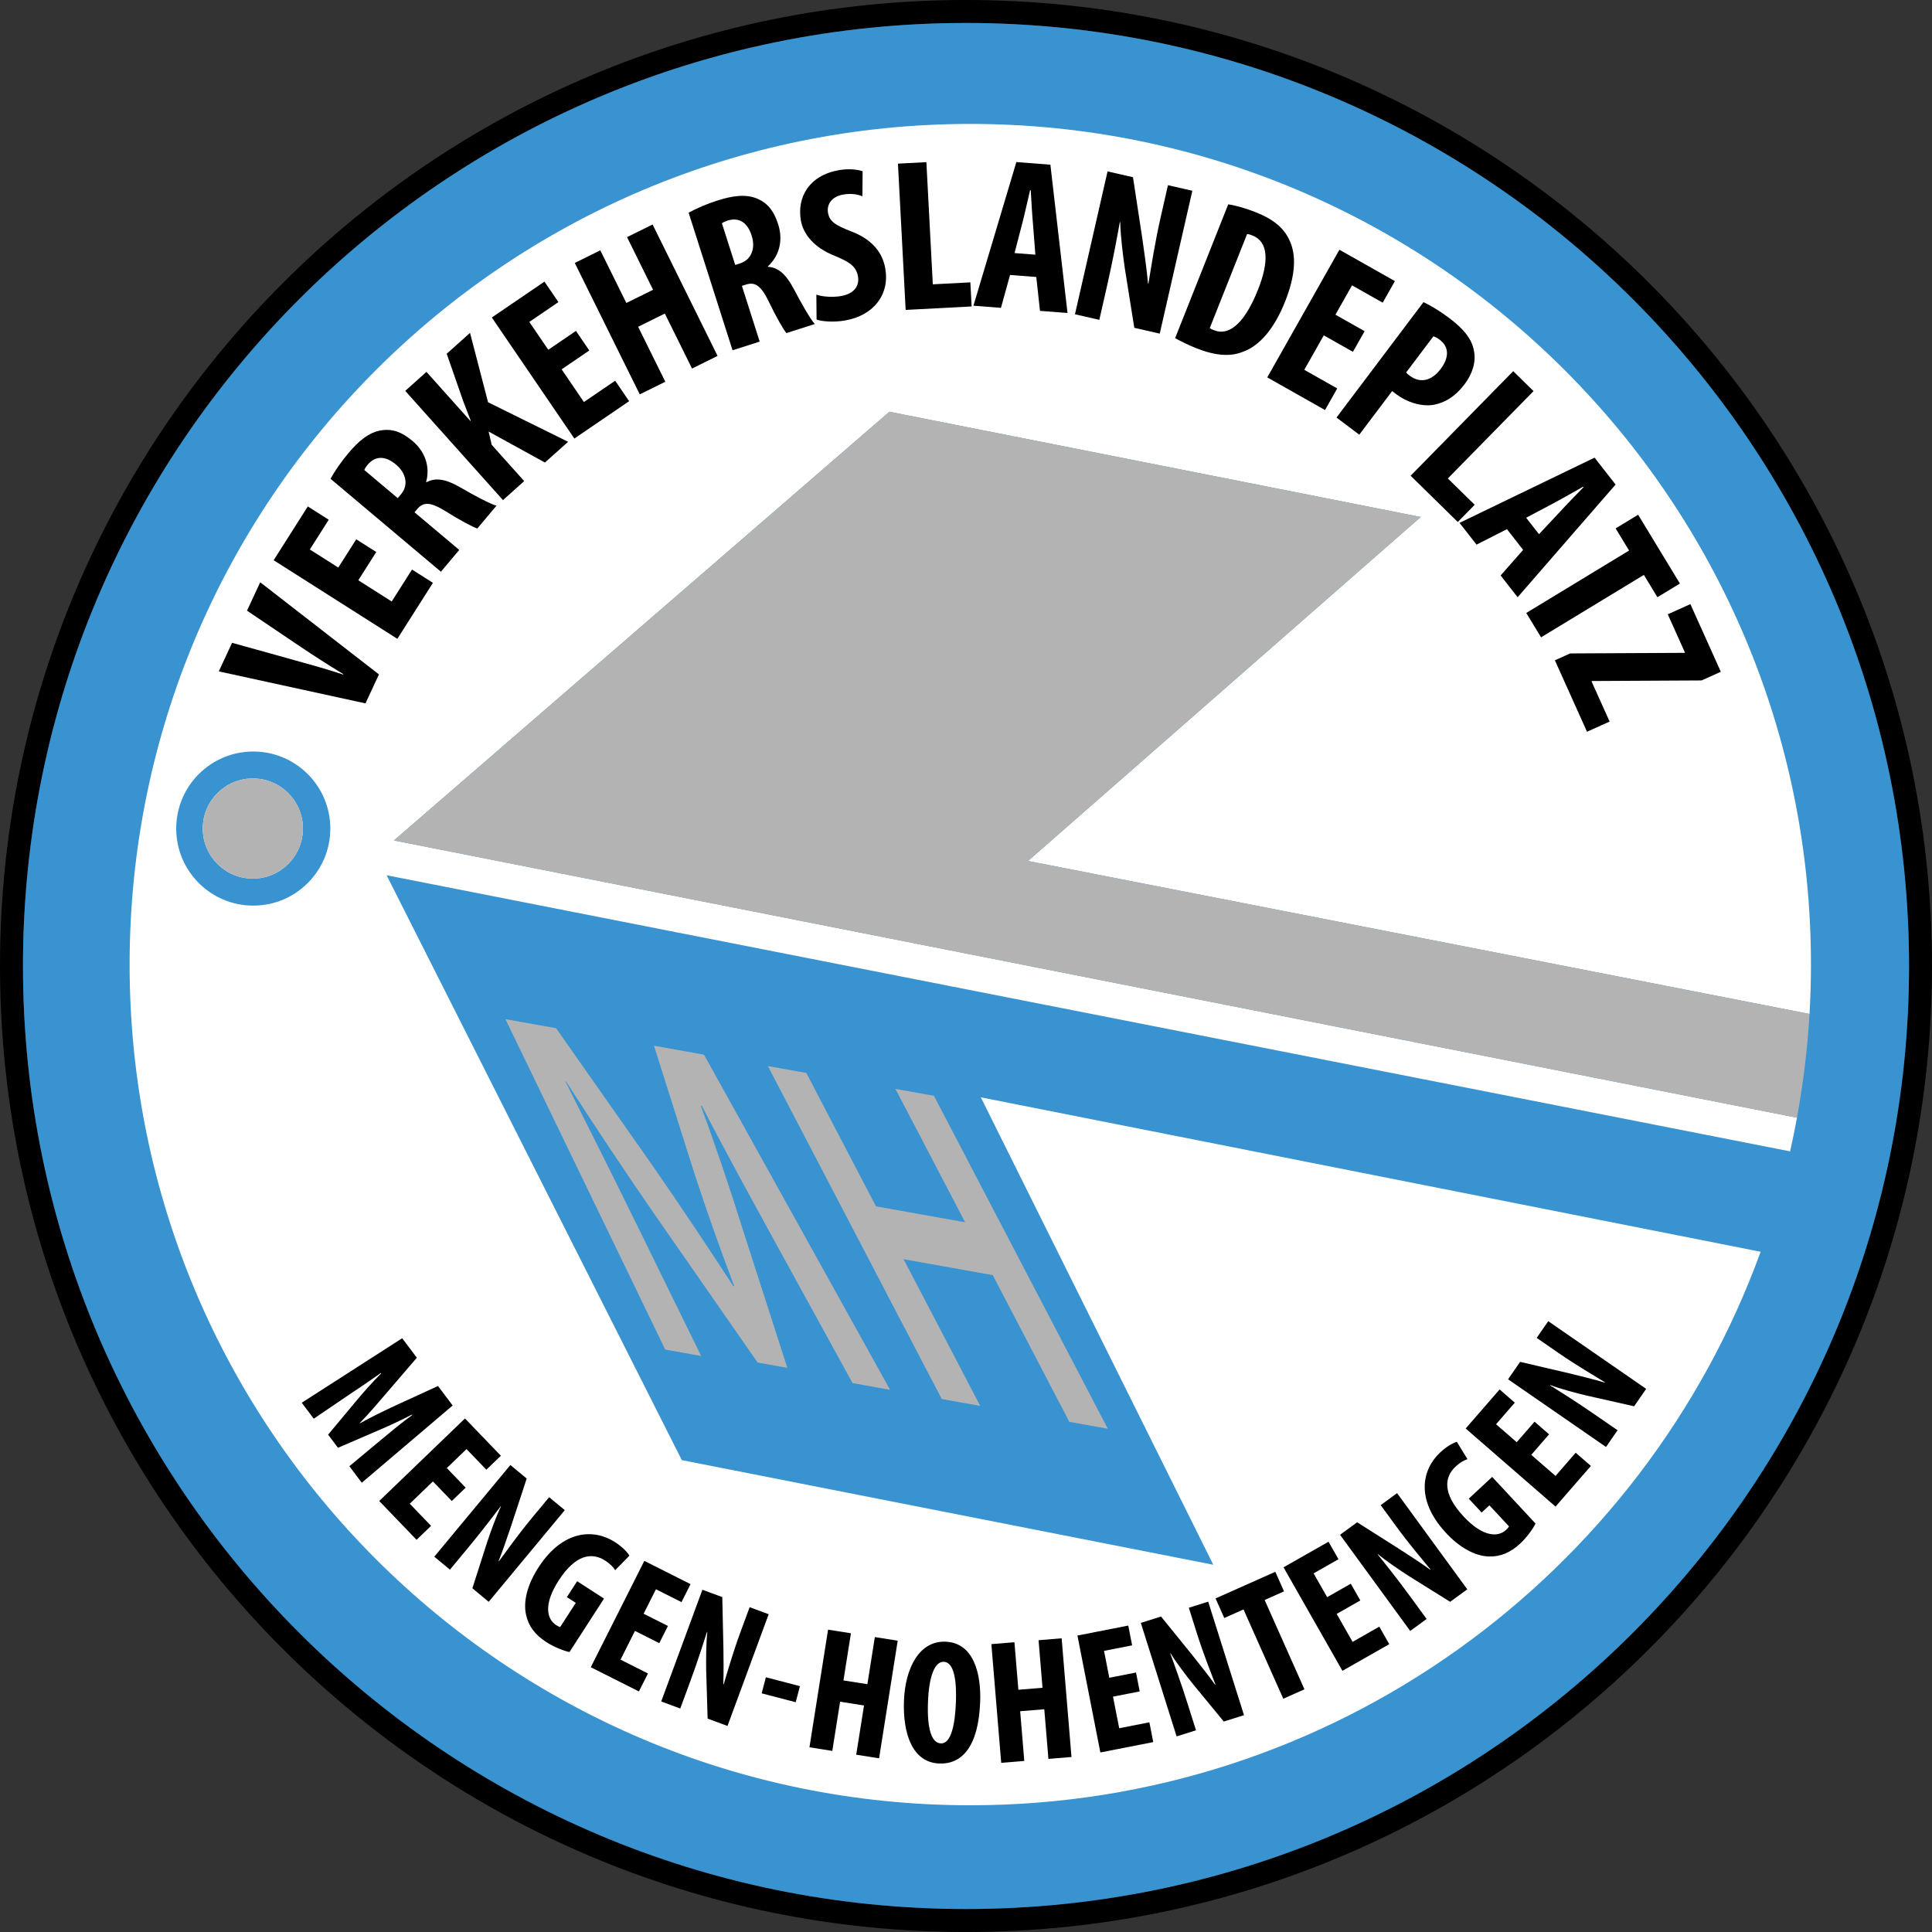 <?xml version="1.0" encoding="utf-8"?>
<!-- Generator: Adobe Illustrator 13.0.2, SVG Export Plug-In . SVG Version: 6.00 Build 14948)  -->
<!DOCTYPE svg PUBLIC "-//W3C//DTD SVG 1.1//EN" "http://www.w3.org/Graphics/SVG/1.1/DTD/svg11.dtd">
<svg version="1.1" id="Ebene_1" xmlns="http://www.w3.org/2000/svg" xmlns:xlink="http://www.w3.org/1999/xlink" x="0px" y="0px"
	 width="252.979px" height="252.98px" viewBox="0 0 252.979 252.98" enable-background="new 0 0 252.979 252.98"
	 xml:space="preserve">
<rect x="0" y="0" width="252.979" height="252.98" fill="#333333" stroke="none"/>
<g>
	<path d="M126.488,0C56.631,0,0,56.631,0,126.488c0,69.861,56.631,126.493,126.487,126.493c69.86,0,126.491-56.633,126.491-126.493
		C252.979,56.631,196.348,0,126.488,0z M126.489,249.969c-68.194,0-123.481-55.282-123.481-123.481
		c0-68.194,55.287-123.479,123.481-123.479c68.199,0,123.483,55.284,123.483,123.479
		C249.972,194.687,194.688,249.969,126.489,249.969z"/>
	<path fill="#3893D0" d="M126.489,3.009C58.294,3.009,3.007,58.293,3.007,126.488c0,68.199,55.287,123.481,123.481,123.481
		c68.199,0,123.483-55.282,123.483-123.481C249.972,58.293,194.688,3.009,126.489,3.009z"/>
</g>
<g>
	<path fill="#FFFFFF" d="M116.456,53.917l69.576,13.779l-51.426,45.042l102.336,20.032c0.123-2.139,0.189-4.293,0.189-6.463
		c0-60.795-49.284-110.08-110.079-110.08c-60.796,0-110.081,49.284-110.081,110.08c0,60.795,49.285,110.078,110.081,110.078
		c47.589,0,88.122-30.198,103.487-72.477l-102.108-20.222l30.44,61.207L89.28,191.192l-38.657-76.584l183.778,36.153
		c0.33-1.458,0.623-2.93,0.896-4.407L51.583,110.05L116.456,53.917z"/>
	<path fill="#B3B3B3" d="M134.606,112.738l51.426-45.042l-69.576-13.779L51.583,110.05l183.715,36.305
		c0.816-4.44,1.375-8.974,1.645-13.584L134.606,112.738z"/>
</g>
<g>
	<path d="M47.856,92.102l-19.208-4.19l1.741-3.742l8.086,2.252c2.002,0.554,4.313,1.189,6.459,1.906l0.025-0.053
		c-1.957-1.191-3.916-2.447-5.733-3.67l-6.881-4.643l1.729-3.717L49.62,88.308L47.856,92.102z"/>
	<path d="M49.269,72.28l-2.352,3.701l4.375,2.779l2.657-4.182l2.739,1.739l-4.656,7.332l-16.2-10.292l4.473-7.042l2.74,1.741
		l-2.475,3.894l3.726,2.367l2.352-3.702L49.269,72.28z"/>
	<path d="M43.278,62.691c0.576-1.04,1.422-2.263,2.338-3.351c1.319-1.568,2.711-2.778,4.389-3.003
		c1.557-0.215,2.757,0.348,4.019,1.413c1.568,1.318,2.343,3.272,1.774,5.36l0.043,0.037c1.235-0.671,2.593-0.384,4.398,0.652
		c1.871,1.092,4.01,2.222,4.772,2.418L62.5,69.201c-0.561-0.174-2.316-1.095-4.11-2.233c-2.049-1.277-2.957-1.261-3.764-0.303
		l-0.349,0.414l5.858,4.931l-2.402,2.852L43.278,62.691z M52.08,65.228l0.422-0.5c1.045-1.241,0.648-2.803-0.637-3.885
		c-1.241-1.044-2.557-1.295-3.681-0.047c-0.202,0.24-0.418,0.541-0.481,0.748L52.08,65.228z"/>
	<path d="M53.062,51.182l2.779-2.487l5.754,6.43l0.042-0.038c-0.298-0.803-0.636-1.648-0.953-2.474l-2.191-6.292l3.054-2.733
		l2.361,9.084l10.481,5.178l-3.034,2.716l-7.378-4.058l0.408,1.736l4.254,4.752l-2.779,2.487L53.062,51.182z"/>
	<path d="M77.163,45.893l-3.622,2.469l2.918,4.28l4.091-2.791l1.828,2.681l-7.171,4.891L64.4,41.573l6.891-4.697l1.828,2.68
		l-3.81,2.598l2.485,3.646l3.621-2.47L77.163,45.893z"/>
	<path d="M78.606,32.778l3.408,6.894l3.499-1.73l-3.409-6.893l3.346-1.654l8.509,17.208l-3.343,1.654l-3.562-7.199l-3.499,1.729
		l3.562,7.198l-3.346,1.654l-8.509-17.208L78.606,32.778z"/>
	<path d="M90.169,27.85c1.043-0.572,2.411-1.159,3.767-1.591c1.954-0.624,3.776-0.906,5.317-0.203
		c1.433,0.649,2.147,1.766,2.649,3.339c0.624,1.954,0.237,4.021-1.357,5.486l0.018,0.055c1.404,0.089,2.4,1.058,3.377,2.898
		c1.002,1.921,2.209,4.019,2.751,4.593l-3.717,1.187c-0.382-0.445-1.377-2.161-2.29-4.083c-1.053-2.175-1.831-2.645-3.023-2.263
		l-0.516,0.164l2.33,7.298l-3.554,1.135L90.169,27.85z M96.27,34.692l0.624-0.199c1.547-0.494,2.043-2.028,1.533-3.629
		c-0.493-1.546-1.473-2.459-3.091-2.003c-0.298,0.097-0.643,0.236-0.807,0.377L96.27,34.692z"/>
	<path d="M106.896,38.582c0.831,0.287,2.176,0.369,3.241,0.181c1.738-0.306,2.421-1.352,2.204-2.584
		c-0.243-1.374-1.202-1.899-2.983-2.655c-2.855-1.114-4.188-2.933-4.488-4.643c-0.533-3.028,1.041-5.907,4.992-6.604
		c1.234-0.217,2.472-0.088,3.092,0.149l-0.031,3.271c-0.591-0.242-1.459-0.407-2.524-0.22c-1.568,0.277-2.158,1.363-1.98,2.373
		c0.198,1.121,0.862,1.61,3.126,2.484c2.762,1.074,4.021,2.816,4.374,4.807c0.606,3.448-1.544,6.168-5.245,6.82
		c-1.514,0.267-3.069,0.136-3.75-0.119L106.896,38.582z"/>
	<path d="M117.579,21.428l3.723-0.196l0.841,15.999l4.917-0.258l0.166,3.154l-8.638,0.454L117.579,21.428z"/>
	<path d="M132.256,36.005l-1.189,4.305l-3.604-0.278l5.621-18.81l4.456,0.344l2.242,19.417l-3.604-0.277l-0.486-4.435
		L132.256,36.005z M135.573,33.349l-0.315-4.049c-0.109-1.18-0.218-3.102-0.29-4.391l-0.086-0.008
		c-0.297,1.263-0.734,3.228-1.018,4.319l-1.018,3.917L135.573,33.349z"/>
	<path d="M140.758,41.152l4.267-18.708l3.33,0.761l1.216,7.984c0.227,1.57,0.599,4.166,0.752,5.925l0.056,0.013
		c0.338-1.996,0.829-5.3,1.615-8.742l0.941-4.136l3.192,0.728l-4.269,18.708l-3.33-0.76l-1.238-7.757
		c-0.249-1.723-0.572-4.277-0.603-6.066l-0.056-0.013c-0.347,1.907-0.867,4.825-1.729,8.6l-0.955,4.191L140.758,41.152z"/>
	<path d="M160.825,26.758c0.957,0.135,2.279,0.506,3.655,1.053c2.25,0.894,3.603,2.041,4.319,3.552
		c0.99,1.985,0.848,4.657-0.527,8.124c-1.428,3.602-3.374,5.801-5.481,6.558c-1.654,0.691-3.647,0.544-6.135-0.443
		c-1.087-0.431-2.13-0.967-2.786-1.32L160.825,26.758z M158.409,42.957c0.138,0.116,0.402,0.221,0.588,0.295
		c1.667,0.662,3.774-0.402,5.729-5.325c1.449-3.653,1.379-6.254-0.712-7.084c-0.238-0.095-0.476-0.189-0.719-0.194L158.409,42.957z"
		/>
	<path d="M177.154,46.069l-3.818-2.157l-2.551,4.513l4.314,2.438l-1.598,2.828l-7.564-4.275l9.448-16.714l7.267,4.106l-1.598,2.827
		l-4.017-2.271l-2.172,3.844l3.818,2.158L177.154,46.069z"/>
	<path d="M186.391,39.565c0.979,0.453,2.201,1.197,3.339,2.055c1.774,1.338,2.975,2.633,3.271,4.32
		c0.311,1.482-0.24,3.065-1.217,4.361c-1.252,1.661-2.627,2.444-4.075,2.708c-1.709,0.28-3.601-0.431-4.828-1.356
		c-0.205-0.153-0.41-0.309-0.591-0.445l-4.305,5.71l-2.98-2.246L186.391,39.565z M184.124,48.772
		c0.103,0.148,0.262,0.269,0.442,0.406c1.501,1.131,2.991,0.577,4.071-0.857c1.012-1.341,1.254-2.799-0.133-3.846
		c-0.273-0.206-0.581-0.366-0.813-0.435L184.124,48.772z"/>
	<path d="M198.142,48.602l2.661,2.611l-11.22,11.437l3.514,3.447l-2.212,2.255l-6.175-6.059L198.142,48.602z"/>
	<path d="M197.32,69.289l-3.98,2.026l-2.227-2.85l17.681-8.539l2.753,3.521L198.72,78.203l-2.226-2.85l2.946-3.35L197.32,69.289z
		 M201.518,69.946l2.778-2.965c0.797-0.876,2.143-2.253,3.046-3.177l-0.052-0.067c-1.132,0.633-2.879,1.636-3.876,2.162
		l-3.579,1.894L201.518,69.946z"/>
	<path d="M213.315,72.087l-1.76-2.897l2.945-1.789l5.471,9.01l-2.947,1.788l-1.772-2.921l-13.463,8.175l-1.938-3.189L213.315,72.087
		z"/>
	<path d="M205.597,85.561l14.96-0.076l0.078-0.033l-2.256-5.016l2.963-1.332l3.986,8.86l-2.521,1.133l-14.336,0.076l-0.078,0.036
		l2.374,5.274l-2.962,1.332l-4.207-9.354L205.597,85.561z"/>
</g>
<g>
	<path d="M49.946,188.492c1.143-0.944,2.665-2.23,4.042-3.208l-0.041-0.056c-1.5,0.778-3.284,1.597-4.428,2.078l-5.264,2.271
		l-1.291-1.722l3.607-4.326c0.819-0.989,2.124-2.487,3.337-3.688l-0.042-0.055c-1.379,0.976-3.007,2.082-4.303,2.937l-4.482,3.046
		l-1.568-2.093l13.153-8.447l1.915,2.556l-3.767,4.386c-1.309,1.531-2.461,2.887-3.701,4.162l0.028,0.038
		c1.527-0.856,3.142-1.635,4.964-2.479l5.25-2.406l1.916,2.554L47.37,194.153l-1.624-2.164L49.946,188.492z"/>
	<path d="M59.157,196.546l-2.47-2.566l-3.033,2.918l2.791,2.9l-1.899,1.828l-4.89-5.082l11.229-10.809l4.699,4.883l-1.9,1.827
		l-2.598-2.698l-2.582,2.483l2.47,2.567L59.157,196.546z"/>
	<path d="M56.867,203.835l9.964-12.004l2.137,1.773l-2.052,6.239c-0.412,1.221-1.096,3.242-1.629,4.572l0.036,0.028
		c0.979-1.321,2.548-3.539,4.381-5.748l2.203-2.651l2.048,1.697l-9.964,12.004l-2.138-1.772l1.95-6.081
		c0.451-1.343,1.155-3.313,1.79-4.621l-0.036-0.028c-0.952,1.256-2.398,3.181-4.411,5.603l-2.231,2.689L56.867,203.835z"/>
	<path d="M74.57,216.32c-0.714-0.132-2.07-0.677-3.023-1.294c-1.497-0.965-2.35-2.121-2.658-3.561
		c-0.425-1.816,0.229-4.152,1.723-6.383c3.136-4.727,7.139-4.951,9.918-3.154c0.992,0.641,1.605,1.311,1.889,1.77l-1.867,1.908
		c-0.256-0.414-0.667-0.844-1.308-1.258c-1.731-1.117-3.878-0.824-6.088,2.598c-2.034,3.15-1.536,5.068-0.352,5.834
		c0.233,0.152,0.42,0.246,0.543,0.271l2.047-3.17l-1.167-0.752l1.344-2.082l3.52,2.272L74.57,216.32z"/>
	<path d="M86.327,215.158l-3.183-1.602l-1.892,3.76l3.594,1.812l-1.186,2.354l-6.302-3.172l7.01-13.927l6.054,3.048l-1.187,2.354
		L85.89,208.1l-1.612,3.204l3.182,1.602L86.327,215.158z"/>
	<path d="M86.581,222.794l5.392-14.628l2.604,0.96l0.146,6.563c0.019,1.289,0.046,3.419-0.014,4.851l0.043,0.019
		c0.48-1.573,1.222-4.185,2.214-6.876l1.192-3.234l2.494,0.92l-5.392,14.63l-2.604-0.96l-0.188-6.38
		c-0.021-1.414-0.013-3.507,0.149-4.951l-0.043-0.017c-0.48,1.501-1.204,3.796-2.291,6.748l-1.208,3.278L86.581,222.794z"/>
	<path d="M104.743,220.788l-0.55,2.104l-4.458-1.164l0.55-2.104L104.743,220.788z"/>
	<path d="M111.422,213.864l-0.978,6.173l3.132,0.493l0.977-6.169l2.993,0.475l-2.438,15.401l-2.994-0.474l1.021-6.444l-3.131-0.497
		l-1.021,6.445l-2.992-0.475l2.438-15.402L111.422,213.864z"/>
	<path d="M128.345,222.85c-0.222,5.874-2.392,8.179-5.353,8.067c-3.54-0.134-4.786-3.933-4.626-8.212
		c0.159-4.258,1.986-7.87,5.434-7.74C127.57,215.106,128.479,219.288,128.345,222.85z M121.511,222.869
		c-0.133,3.54,0.47,5.368,1.696,5.416c1.271,0.047,1.844-2.248,1.963-5.416c0.103-2.729-0.22-5.221-1.585-5.271
		C122.382,217.552,121.637,219.517,121.511,222.869z"/>
	<path d="M132.831,215.034l0.517,6.226l3.16-0.261l-0.516-6.227l3.021-0.252l1.289,15.543l-3.021,0.251l-0.539-6.502l-3.16,0.26
		l0.54,6.506l-3.021,0.249l-1.29-15.542L132.831,215.034z"/>
	<path d="M149.235,221.476l-3.497,0.687l0.812,4.134l3.951-0.774l0.507,2.589l-6.926,1.358l-3-15.309l6.654-1.306l0.508,2.589
		l-3.681,0.723l0.69,3.521l3.498-0.686L149.235,221.476z"/>
	<path d="M154.069,227.368l-4.688-14.863l2.646-0.835l4.132,5.098c0.802,1.009,2.128,2.676,2.957,3.845l0.044-0.016
		c-0.582-1.536-1.596-4.054-2.458-6.789l-1.036-3.286l2.537-0.8l4.688,14.864l-2.646,0.835l-4.054-4.929
		c-0.881-1.104-2.156-2.764-2.912-4.006l-0.044,0.015c0.54,1.479,1.374,3.736,2.319,6.737l1.051,3.328L154.069,227.368z"/>
	<path d="M162.826,210.741l-2.518,1.122l-1.141-2.561l7.824-3.488l1.141,2.562l-2.538,1.131l5.212,11.695l-2.771,1.232
		L162.826,210.741z"/>
	<path d="M178.122,209.566l-3.096,1.762l2.083,3.659l3.498-1.991l1.306,2.293l-6.133,3.489l-7.713-13.551l5.891-3.352l1.305,2.29
		l-3.257,1.854l1.773,3.116l3.097-1.763L178.122,209.566z"/>
	<path d="M184.656,213.558l-9.189-12.59l2.242-1.637l5.542,3.515c1.082,0.696,2.872,1.854,4.03,2.698l0.037-0.029
		c-1.043-1.271-2.806-3.334-4.496-5.649l-2.032-2.781l2.147-1.57l9.19,12.592l-2.242,1.637l-5.414-3.378
		c-1.188-0.767-2.926-1.931-4.038-2.864l-0.038,0.025c0.983,1.229,2.494,3.104,4.35,5.645l2.059,2.819L184.656,213.558z"/>
	<path d="M201.062,199.493c-0.303,0.661-1.163,1.842-1.994,2.612c-1.304,1.214-2.633,1.754-4.104,1.701
		c-1.864-0.035-3.966-1.24-5.76-3.236c-3.81-4.195-3.045-8.133-0.622-10.385c0.862-0.804,1.665-1.232,2.178-1.394l1.392,2.275
		c-0.464,0.147-0.981,0.439-1.542,0.958c-1.507,1.402-1.749,3.556,1.024,6.536c2.553,2.744,4.535,2.735,5.567,1.773
		c0.203-0.189,0.339-0.349,0.393-0.461l-2.568-2.761l-1.016,0.943l-1.687-1.812l3.064-2.853L201.062,199.493z"/>
	<path d="M202.84,187.812l-2.335,2.688l3.178,2.761l2.639-3.039l1.99,1.73l-4.626,5.323l-11.768-10.223l4.442-5.115l1.99,1.73
		l-2.457,2.828l2.707,2.35l2.335-2.688L202.84,187.812z"/>
	<path d="M210.292,189.468l-12.823-8.861l1.578-2.283l6.391,1.492c1.252,0.305,3.322,0.808,4.695,1.222l0.025-0.038
		c-1.403-0.858-3.748-2.226-6.107-3.855l-2.835-1.959l1.513-2.188l12.824,8.861l-1.578,2.282l-6.225-1.405
		c-1.373-0.331-3.397-0.857-4.756-1.376l-0.026,0.039c1.333,0.838,3.378,2.108,5.965,3.898l2.875,1.982L210.292,189.468z"/>
</g>
<g>
	<path fill="#B3B3B3" d="M101.813,163.219c-3.103-5.655-6.854-12.483-9.921-18.428l-0.124-0.022
		c1.904,5.209,3.832,10.889,5.476,16.168l5.85,18.17l-3.889-0.695l-13.416-19.288c-3.97-5.753-8.061-11.879-11.67-17.512
		l-0.083-0.015c2.885,5.736,6.335,12.627,9.237,18.542l8.542,17.419l-4.709-0.842L66.18,133.448l6.634,1.188l12.76,18.174
		c3.651,5.286,7.215,10.614,10.443,15.59l0.122,0.022c-1.728-4.589-3.59-9.79-5.195-14.711l-5.312-16.782l6.551,1.172l24.367,43.882
		l-4.914-0.879L101.813,163.219z"/>
	<path fill="#B3B3B3" d="M105.581,140.496l9.121,17.464l11.671,2.086l-9.12-17.463l5.036,0.9l22.77,43.598l-5.036-0.902
		l-10.033-19.211l-11.672-2.086l10.034,19.209l-5.037-0.898l-22.771-43.598L105.581,140.496z"/>
</g>
<g>
	<path fill="#3893D0" d="M33.163,98.404c-5.572,0-10.089,4.518-10.089,10.09c0,5.571,4.517,10.089,10.089,10.089
		c5.571,0,10.089-4.518,10.089-10.089C43.252,102.921,38.735,98.404,33.163,98.404z M33.107,115.046
		c-3.621,0-6.557-2.936-6.557-6.558c0-3.621,2.936-6.557,6.557-6.557c3.622,0,6.558,2.936,6.558,6.557
		C39.664,112.111,36.729,115.046,33.107,115.046z"/>
	<circle fill="#B3B3B3" cx="33.107" cy="108.489" r="6.557"/>
</g>
</svg>
